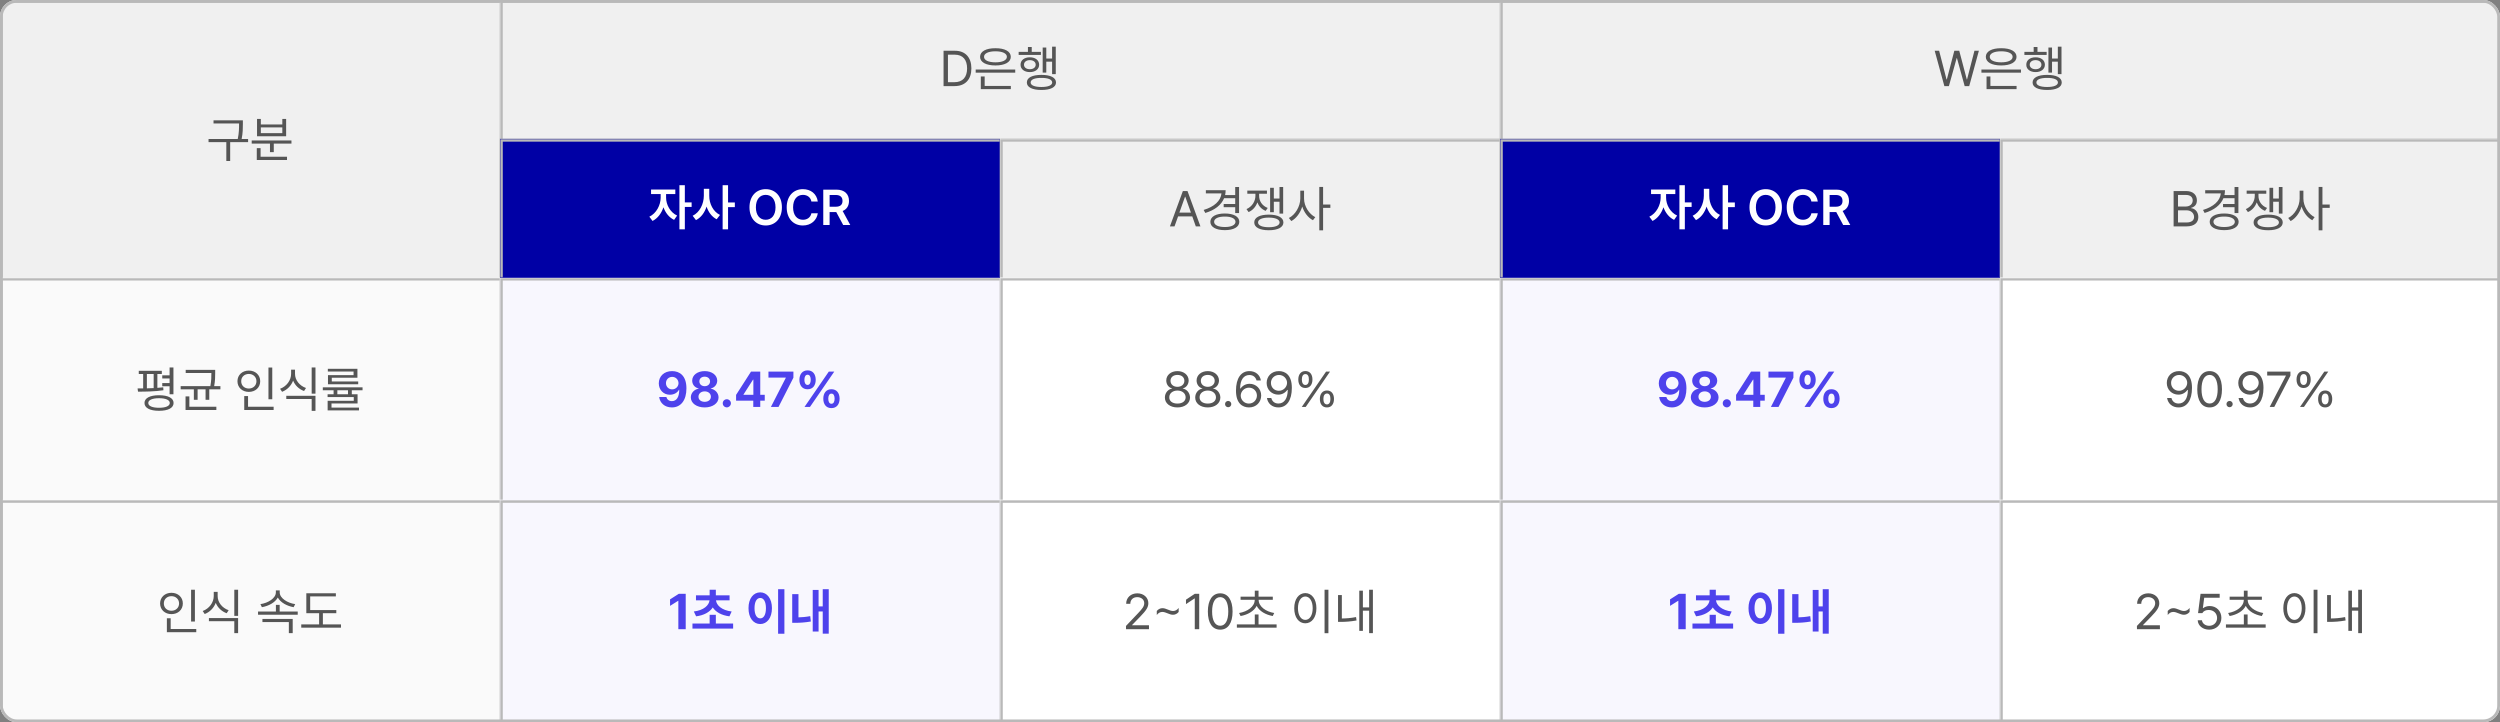 <svg width="900" height="260" viewBox="0 0 900 260" fill="none" xmlns="http://www.w3.org/2000/svg">
<rect x="0" y="0" width="900" height="260" fill="#808080" stroke="none"/>
<g clip-path="url(#clip0_4505_778)">
<rect width="900" height="260" rx="6" fill="white"/>
<g clip-path="url(#clip1_4505_778)">
<rect width="900" height="100" fill="white" fill-opacity="0.01"/>
<mask id="path-3-inside-1_4505_778" fill="white">
<path d="M0 0H180V100H0V0Z"/>
</mask>
<path d="M0 0H180V100H0V0Z" fill="black" fill-opacity="0.06"/>
<path d="M0 0V-1H-1V0H0ZM0 0V1H180V0V-1H0V0ZM0 100H1V0H0H-1V100H0Z" fill="#B9B9B9" mask="url(#path-3-inside-1_4505_778)"/>
<path d="M87.434 43.316V44.688C87.434 46.173 87.434 47.781 86.994 50.031H89.314V51.174H82.863V57.959H81.475V51.174H75.076V50.031H85.588C86.062 47.781 86.062 46.138 86.062 44.688V44.459H76.869V43.316H87.434ZM104.924 50.576V51.701H98.561V54.76H97.189V51.701H90.615V50.576H104.924ZM103.324 56.43V57.59H92.443V53.318H93.814V56.43H103.324ZM93.902 42.807V44.81H101.637V42.807H103.008V49.047H92.531V42.807H93.902ZM93.902 47.922H101.637V45.865H93.902V47.922Z" fill="#555555"/>
<mask id="path-6-inside-2_4505_778" fill="white">
<path d="M180 0H540V100H180V0Z"/>
</mask>
<path d="M180 0H540V100H180V0Z" fill="black" fill-opacity="0.06"/>
<path d="M180 0V-1H179V0H180ZM180 0V1H540V0V-1H180V0ZM180 100H181V0H180H179V100H180Z" fill="#B9B9B9" mask="url(#path-6-inside-2_4505_778)"/>
<path d="M343.635 31H339.68V18.273H343.793C347.502 18.273 349.699 20.664 349.699 24.619C349.699 28.592 347.502 31 343.635 31ZM341.262 29.594H343.529C346.658 29.594 348.152 27.713 348.152 24.619C348.152 21.543 346.658 19.68 343.688 19.68H341.262V29.594ZM365.484 25.041V26.166H351.246V25.041H365.484ZM363.902 30.93V32.09H353.092V27.537H354.48V30.93H363.902ZM358.365 17.359C361.723 17.342 363.885 18.502 363.885 20.453C363.885 22.404 361.723 23.564 358.365 23.564C354.973 23.564 352.828 22.404 352.828 20.453C352.828 18.502 354.973 17.342 358.365 17.359ZM358.365 18.467C355.852 18.467 354.234 19.223 354.252 20.453C354.234 21.684 355.852 22.439 358.365 22.439C360.861 22.439 362.479 21.684 362.479 20.453C362.479 19.223 360.861 18.467 358.365 18.467ZM380.074 16.797V26.693H378.756V22.211H376.664V26.131H375.363V17.113H376.664V21.068H378.756V16.797H380.074ZM374.73 18.678V19.785H366.715V18.678H370.055V16.92H371.426V18.678H374.73ZM370.74 20.629C372.727 20.629 374.08 21.666 374.098 23.301C374.08 24.9 372.727 25.955 370.74 25.955C368.771 25.955 367.383 24.9 367.4 23.301C367.383 21.666 368.771 20.629 370.74 20.629ZM370.74 21.648C369.492 21.648 368.631 22.316 368.631 23.301C368.631 24.268 369.492 24.918 370.74 24.918C371.988 24.918 372.85 24.268 372.85 23.301C372.85 22.316 371.988 21.648 370.74 21.648ZM374.906 26.957C378.193 26.957 380.162 27.941 380.162 29.699C380.162 31.404 378.193 32.389 374.906 32.389C371.619 32.389 369.65 31.404 369.668 29.699C369.65 27.941 371.619 26.957 374.906 26.957ZM374.906 28.047C372.48 28.029 371.021 28.627 371.039 29.699C371.021 30.719 372.48 31.316 374.906 31.316C377.332 31.316 378.773 30.719 378.791 29.699C378.773 28.627 377.332 28.029 374.906 28.047Z" fill="#555555"/>
<mask id="path-9-inside-3_4505_778" fill="white">
<path d="M180 50H360V100H180V50Z"/>
</mask>
<path d="M180 50H360V100H180V50Z" fill="#0000A5"/>
<path d="M180 50V49H179V50H180ZM180 50V51H360V50V49H180V50ZM180 100H181V50H180H179V100H180Z" fill="#B9B9B9" mask="url(#path-9-inside-3_4505_778)"/>
<path d="M239.792 71.191C239.792 73.652 241.251 76.447 243.765 77.607L242.675 79.154C240.882 78.311 239.555 76.606 238.843 74.619C238.122 76.799 236.733 78.662 234.905 79.541L233.763 78.012C236.294 76.816 237.823 73.828 237.841 71.191V69.856H234.378V68.238H243.114V69.856H239.792V71.191ZM246.542 66.674V72.861H248.985V74.496H246.542V82.564H244.591V66.674H246.542ZM255.331 70.488C255.313 73.318 256.737 76.201 259.198 77.379L258.003 78.943C256.28 78.073 255.041 76.394 254.364 74.373C253.67 76.535 252.369 78.328 250.55 79.242L249.354 77.678C251.903 76.465 253.362 73.424 253.38 70.488V67.957H255.331V70.488ZM262.099 66.674V72.897H264.542V74.566H262.099V82.564H260.147V66.674H262.099ZM281.487 74.637C281.487 78.75 278.991 81.176 275.651 81.176C272.312 81.176 269.815 78.732 269.815 74.637C269.815 70.523 272.312 68.098 275.651 68.098C278.991 68.098 281.487 70.523 281.487 74.637ZM279.185 74.637C279.185 71.736 277.726 70.154 275.651 70.154C273.577 70.154 272.118 71.736 272.118 74.637C272.118 77.537 273.577 79.119 275.651 79.119C277.726 79.119 279.185 77.537 279.185 74.637ZM292.104 72.562C291.841 71.033 290.61 70.154 289.063 70.154C286.972 70.154 285.513 71.754 285.513 74.637C285.513 77.555 286.989 79.119 289.063 79.119C290.575 79.119 291.806 78.275 292.104 76.781H294.407C294.056 79.225 292.052 81.176 289.028 81.176C285.671 81.176 283.21 78.732 283.21 74.637C283.21 70.523 285.706 68.098 289.028 68.098C291.841 68.098 294.021 69.732 294.407 72.562H292.104ZM296.376 81V68.273H301.157C304.075 68.273 305.64 69.908 305.64 72.334C305.64 74.065 304.849 75.349 303.354 75.955L306.097 81H303.548L301.052 76.342H298.661V81H296.376ZM298.661 74.426H300.806C302.528 74.426 303.302 73.688 303.302 72.334C303.302 70.981 302.528 70.189 300.806 70.189H298.661V74.426Z" fill="white"/>
<mask id="path-12-inside-4_4505_778" fill="white">
<path d="M360 50H540V100H360V50Z"/>
</mask>
<path d="M360 50H540V100H360V50Z" fill="white" fill-opacity="0.01"/>
<path d="M360 50V49H359V50H360ZM360 50V51H540V50V49H360V50ZM360 100H361V50H360H359V100H360Z" fill="#B9B9B9" mask="url(#path-12-inside-4_4505_778)"/>
<path d="M422.824 81.5H421.172L425.83 68.773H427.5L432.158 81.5H430.488L429.223 77.914H424.107L422.824 81.5ZM424.582 76.525H428.73L426.709 70.83H426.604L424.582 76.525ZM446.062 67.314V76.701H444.674V74.592H440.525V73.449H444.674V71.34H440.684C439.655 73.853 437.238 75.673 433.898 76.666L433.318 75.576C437.098 74.451 439.444 72.342 439.734 69.635H434.109V68.475H441.229C441.229 69.09 441.158 69.679 441.035 70.232H444.674V67.314H446.062ZM440.947 76.859C444.111 76.859 446.15 77.984 446.15 79.848C446.15 81.728 444.111 82.853 440.947 82.853C437.748 82.853 435.727 81.728 435.727 79.848C435.727 77.984 437.748 76.859 440.947 76.859ZM440.947 77.967C438.592 77.949 437.08 78.67 437.08 79.848C437.08 81.025 438.592 81.728 440.947 81.728C443.268 81.728 444.762 81.025 444.779 79.848C444.762 78.67 443.268 77.949 440.947 77.967ZM453.287 70.478C453.27 72.394 454.377 74.1 456.381 74.856L455.643 75.91C454.184 75.339 453.173 74.24 452.654 72.869C452.101 74.398 451.028 75.682 449.49 76.35L448.734 75.277C450.791 74.381 451.951 72.43 451.951 70.478V69.74H449.033V68.615H456.1V69.74H453.287V70.478ZM461.936 67.314V76.894H460.617V72.623H458.578V76.385H457.242V67.613H458.578V71.481H460.617V67.314H461.936ZM456.768 77.264C460.002 77.264 462.023 78.301 462.023 80.076C462.023 81.852 460.002 82.889 456.768 82.889C453.516 82.889 451.512 81.852 451.529 80.076C451.512 78.301 453.516 77.264 456.768 77.264ZM456.768 78.336C454.377 78.336 452.883 78.986 452.9 80.076C452.883 81.166 454.377 81.799 456.768 81.799C459.141 81.799 460.635 81.166 460.652 80.076C460.635 78.986 459.141 78.336 456.768 78.336ZM469.459 71.498C469.459 74.258 471.287 77.088 473.502 78.178L472.658 79.285C470.936 78.38 469.494 76.534 468.809 74.363C468.105 76.675 466.629 78.644 464.871 79.584L463.992 78.477C466.277 77.352 468.088 74.346 468.105 71.498V68.65H469.459V71.498ZM476.314 67.297V73.643H478.934V74.838H476.314V82.924H474.943V67.297H476.314Z" fill="#555555"/>
<mask id="path-15-inside-5_4505_778" fill="white">
<path d="M540 0H900V100H540V0Z"/>
</mask>
<path d="M540 0H900V100H540V0Z" fill="black" fill-opacity="0.06"/>
<path d="M540 0V-1H539V0H540ZM540 0V1H900V0V-1H540V0ZM540 100H541V0H540H539V100H540Z" fill="#B9B9B9" mask="url(#path-15-inside-5_4505_778)"/>
<path d="M699.97 31L696.489 18.273H698.089L700.743 28.574H700.866L703.556 18.273H705.331L708.038 28.574H708.144L710.798 18.273H712.397L708.917 31H707.282L704.505 20.928H704.399L701.604 31H699.97ZM727.55 25.041V26.166H713.312V25.041H727.55ZM725.968 30.93V32.09H715.157V27.537H716.546V30.93H725.968ZM720.431 17.359C723.788 17.342 725.95 18.502 725.95 20.453C725.95 22.404 723.788 23.564 720.431 23.564C717.038 23.564 714.894 22.404 714.894 20.453C714.894 18.502 717.038 17.342 720.431 17.359ZM720.431 18.467C717.917 18.467 716.3 19.223 716.317 20.453C716.3 21.684 717.917 22.439 720.431 22.439C722.927 22.439 724.544 21.684 724.544 20.453C724.544 19.223 722.927 18.467 720.431 18.467ZM742.14 16.797V26.693H740.821V22.211H738.729V26.131H737.429V17.113H738.729V21.068H740.821V16.797H742.14ZM736.796 18.678V19.785H728.78V18.678H732.12V16.92H733.491V18.678H736.796ZM732.806 20.629C734.792 20.629 736.146 21.666 736.163 23.301C736.146 24.9 734.792 25.955 732.806 25.955C730.837 25.955 729.448 24.9 729.466 23.301C729.448 21.666 730.837 20.629 732.806 20.629ZM732.806 21.648C731.558 21.648 730.696 22.316 730.696 23.301C730.696 24.268 731.558 24.918 732.806 24.918C734.054 24.918 734.915 24.268 734.915 23.301C734.915 22.316 734.054 21.648 732.806 21.648ZM736.972 26.957C740.259 26.957 742.228 27.941 742.228 29.699C742.228 31.404 740.259 32.389 736.972 32.389C733.685 32.389 731.716 31.404 731.733 29.699C731.716 27.941 733.685 26.957 736.972 26.957ZM736.972 28.047C734.546 28.029 733.087 28.627 733.104 29.699C733.087 30.719 734.546 31.316 736.972 31.316C739.397 31.316 740.839 30.719 740.856 29.699C740.839 28.627 739.397 28.029 736.972 28.047Z" fill="#555555"/>
<mask id="path-18-inside-6_4505_778" fill="white">
<path d="M540 50H720V100H540V50Z"/>
</mask>
<path d="M540 50H720V100H540V50Z" fill="#0000A5"/>
<path d="M540 50V49H539V50H540ZM540 50V51H720V50V49H540V50ZM540 100H541V50H540H539V100H540Z" fill="#B9B9B9" mask="url(#path-18-inside-6_4505_778)"/>
<path d="M599.792 71.191C599.792 73.652 601.251 76.447 603.765 77.607L602.675 79.154C600.882 78.311 599.555 76.606 598.843 74.619C598.122 76.799 596.733 78.662 594.905 79.541L593.763 78.012C596.294 76.816 597.823 73.828 597.841 71.191V69.856H594.378V68.238H603.114V69.856H599.792V71.191ZM606.542 66.674V72.861H608.985V74.496H606.542V82.564H604.591V66.674H606.542ZM615.331 70.488C615.313 73.318 616.737 76.201 619.198 77.379L618.003 78.943C616.28 78.073 615.041 76.394 614.364 74.373C613.67 76.535 612.369 78.328 610.55 79.242L609.354 77.678C611.903 76.465 613.362 73.424 613.38 70.488V67.957H615.331V70.488ZM622.099 66.674V72.897H624.542V74.566H622.099V82.564H620.147V66.674H622.099ZM641.487 74.637C641.487 78.75 638.991 81.176 635.651 81.176C632.312 81.176 629.815 78.732 629.815 74.637C629.815 70.523 632.312 68.098 635.651 68.098C638.991 68.098 641.487 70.523 641.487 74.637ZM639.185 74.637C639.185 71.736 637.726 70.154 635.651 70.154C633.577 70.154 632.118 71.736 632.118 74.637C632.118 77.537 633.577 79.119 635.651 79.119C637.726 79.119 639.185 77.537 639.185 74.637ZM652.104 72.562C651.841 71.033 650.61 70.154 649.063 70.154C646.972 70.154 645.513 71.754 645.513 74.637C645.513 77.555 646.989 79.119 649.063 79.119C650.575 79.119 651.806 78.275 652.104 76.781H654.407C654.056 79.225 652.052 81.176 649.028 81.176C645.671 81.176 643.21 78.732 643.21 74.637C643.21 70.523 645.706 68.098 649.028 68.098C651.841 68.098 654.021 69.732 654.407 72.562H652.104ZM656.376 81V68.273H661.157C664.075 68.273 665.64 69.908 665.64 72.334C665.64 74.065 664.849 75.349 663.354 75.955L666.097 81H663.548L661.052 76.342H658.661V81H656.376ZM658.661 74.426H660.806C662.528 74.426 663.302 73.688 663.302 72.334C663.302 70.981 662.528 70.189 660.806 70.189H658.661V74.426Z" fill="white"/>
<mask id="path-21-inside-7_4505_778" fill="white">
<path d="M720 50H900V100H720V50Z"/>
</mask>
<path d="M720 50H900V100H720V50Z" fill="white" fill-opacity="0.01"/>
<path d="M720 50V49H719V50H720ZM720 50V51H900V50V49H720V50ZM720 100H721V50H720H719V100H720Z" fill="#B9B9B9" mask="url(#path-21-inside-7_4505_778)"/>
<path d="M782.499 81.5V68.773H786.964C789.636 68.773 790.884 70.268 790.884 72.148C790.884 73.783 789.917 74.522 788.81 74.82V74.943C789.987 75.014 791.394 76.103 791.394 78.125C791.394 80.041 790.128 81.5 787.122 81.5H782.499ZM787.104 80.094C789.091 80.094 789.864 79.215 789.864 78.107C789.864 76.807 788.827 75.717 787.192 75.717H784.081V80.094H787.104ZM786.911 74.346C788.282 74.346 789.372 73.502 789.372 72.166C789.372 71.059 788.634 70.18 786.964 70.18H784.081V74.346H786.911ZM805.825 67.314V76.701H804.437V74.592H800.288V73.449H804.437V71.34H800.446C799.418 73.853 797.001 75.673 793.661 76.666L793.081 75.576C796.86 74.451 799.207 72.342 799.497 69.635H793.872V68.475H800.991C800.991 69.09 800.921 69.679 800.798 70.232H804.437V67.314H805.825ZM800.71 76.859C803.874 76.859 805.913 77.984 805.913 79.848C805.913 81.728 803.874 82.853 800.71 82.853C797.511 82.853 795.489 81.728 795.489 79.848C795.489 77.984 797.511 76.859 800.71 76.859ZM800.71 77.967C798.354 77.949 796.843 78.67 796.843 79.848C796.843 81.025 798.354 81.728 800.71 81.728C803.03 81.728 804.524 81.025 804.542 79.848C804.524 78.67 803.03 77.949 800.71 77.967ZM813.05 70.478C813.032 72.394 814.14 74.1 816.144 74.856L815.405 75.91C813.946 75.339 812.936 74.24 812.417 72.869C811.863 74.398 810.791 75.682 809.253 76.35L808.497 75.277C810.554 74.381 811.714 72.43 811.714 70.478V69.74H808.796V68.615H815.862V69.74H813.05V70.478ZM821.698 67.314V76.894H820.38V72.623H818.341V76.385H817.005V67.613H818.341V71.481H820.38V67.314H821.698ZM816.53 77.264C819.765 77.264 821.786 78.301 821.786 80.076C821.786 81.852 819.765 82.889 816.53 82.889C813.278 82.889 811.274 81.852 811.292 80.076C811.274 78.301 813.278 77.264 816.53 77.264ZM816.53 78.336C814.14 78.336 812.646 78.986 812.663 80.076C812.646 81.166 814.14 81.799 816.53 81.799C818.903 81.799 820.397 81.166 820.415 80.076C820.397 78.986 818.903 78.336 816.53 78.336ZM829.222 71.498C829.222 74.258 831.05 77.088 833.265 78.178L832.421 79.285C830.698 78.38 829.257 76.534 828.571 74.363C827.868 76.675 826.392 78.644 824.634 79.584L823.755 78.477C826.04 77.352 827.851 74.346 827.868 71.498V68.65H829.222V71.498ZM836.077 67.297V73.643H838.696V74.838H836.077V82.924H834.706V67.297H836.077Z" fill="#555555"/>
</g>
<g clip-path="url(#clip2_4505_778)">
<rect width="900" height="80" transform="translate(0 100)" fill="white" fill-opacity="0.01"/>
<mask id="path-24-inside-8_4505_778" fill="white">
<path d="M0 100H180V180H0V100Z"/>
</mask>
<path d="M0 100H180V180H0V100Z" fill="black" fill-opacity="0.02"/>
<path d="M0 100V99H-1V100H0ZM0 100V101H180V100V99H0V100ZM0 180H1V100H0H-1V180H0Z" fill="#B9B9B9" mask="url(#path-24-inside-8_4505_778)"/>
<path d="M58.254 133.492V134.635H56.654V139.627C57.384 139.583 58.087 139.521 58.764 139.434L58.834 140.488C55.793 140.963 52.225 140.998 49.693 140.998L49.518 139.838L51.539 139.82V134.635H49.957V133.492H58.254ZM62.438 132.297V141.947H61.049V139.047H58.412V137.904H61.049V136.252H58.412V135.109H61.049V132.297H62.438ZM57.252 142.281C60.522 142.281 62.49 143.301 62.49 145.076C62.49 146.869 60.522 147.889 57.252 147.889C53.982 147.889 52.014 146.869 52.014 145.076C52.014 143.301 53.982 142.281 57.252 142.281ZM57.252 143.354C54.844 143.354 53.367 144.004 53.385 145.076C53.367 146.166 54.844 146.799 57.252 146.799C59.66 146.799 61.119 146.166 61.119 145.076C61.119 144.004 59.66 143.354 57.252 143.354ZM52.875 139.803C53.675 139.785 54.501 139.759 55.318 139.715V134.635H52.875V139.803ZM77.467 133.158V134.336C77.467 135.584 77.467 137.052 77.098 139.012H79.348V140.154H75.34V143.934H74.004V140.154H71.139V143.934H69.785V140.154H65.039V139.012H75.727C76.096 137.034 76.096 135.584 76.096 134.336V134.283H66.85V133.158H77.467ZM77.889 146.43V147.59H66.797V142.703H68.168V146.43H77.889ZM98.016 132.314V143.74H96.644V132.314H98.016ZM98.508 146.43V147.59H87.926V142.58H89.297V146.43H98.508ZM89.578 133.404C91.916 133.404 93.674 134.986 93.674 137.236C93.674 139.521 91.916 141.086 89.578 141.086C87.24 141.086 85.482 139.521 85.482 137.236C85.482 134.986 87.24 133.404 89.578 133.404ZM89.578 134.617C87.996 134.617 86.818 135.707 86.836 137.236C86.818 138.801 87.996 139.873 89.578 139.873C91.125 139.873 92.32 138.801 92.32 137.236C92.32 135.707 91.125 134.617 89.578 134.617ZM106.207 134.564C106.189 136.85 107.842 138.871 110.162 139.68L109.459 140.77C107.648 140.11 106.216 138.757 105.521 137.025C104.827 138.88 103.377 140.339 101.549 141.051L100.828 139.961C103.166 139.1 104.801 136.92 104.801 134.564V133.07H106.207V134.564ZM113.572 142.492V147.924H112.201V143.635H103.061V142.492H113.572ZM113.572 132.297V141.719H112.201V132.297H113.572ZM130.518 139.434V140.506H126.65V141.93H128.725V145.252H119.338V146.746H129.234V147.748H117.949V144.285H127.354V142.949H117.932V141.93H120.094V140.506H116.209V139.434H130.518ZM128.672 132.771V135.988H119.443V137.324H128.953V138.326H118.072V135.057H127.283V133.756H118.02V132.771H128.672ZM121.447 141.93H125.279V140.506H121.447V141.93Z" fill="#555555"/>
<mask id="path-27-inside-9_4505_778" fill="white">
<path d="M180 100H360V180H180V100Z"/>
</mask>
<path d="M180 100H360V180H180V100Z" fill="#4E42EC" fill-opacity="0.04"/>
<path d="M180 100V99H179V100H180ZM180 100V101H360V100V99H180V100ZM180 180H181V100H180H179V180H180Z" fill="#B9B9B9" mask="url(#path-27-inside-9_4505_778)"/>
<path d="M241.98 133.598C244.617 133.615 247.113 135.18 247.113 139.803C247.131 144.127 245.074 146.676 241.875 146.676C239.309 146.676 237.568 145.076 237.305 142.914H239.906C240.117 143.846 240.855 144.408 241.875 144.408C243.615 144.408 244.529 142.861 244.529 140.312H244.424C243.826 141.438 242.578 142.105 241.154 142.105C238.869 142.105 237.182 140.383 237.164 138.01C237.164 135.443 239.098 133.58 241.98 133.598ZM241.998 135.672C240.697 135.672 239.73 136.674 239.748 137.939C239.748 139.188 240.68 140.172 241.98 140.172C243.264 140.172 244.266 139.152 244.266 137.922C244.248 136.709 243.299 135.672 241.998 135.672ZM253.688 146.676C250.787 146.676 248.695 145.146 248.695 143.072C248.695 141.473 249.926 140.172 251.508 139.926V139.838C250.137 139.574 249.188 138.414 249.188 137.025C249.188 135.039 251.086 133.598 253.688 133.598C256.289 133.598 258.188 135.039 258.205 137.025C258.188 138.432 257.221 139.574 255.885 139.838V139.926C257.432 140.172 258.68 141.473 258.68 143.072C258.68 145.146 256.588 146.676 253.688 146.676ZM253.688 144.654C255.023 144.654 255.92 143.898 255.92 142.809C255.92 141.701 254.988 140.893 253.688 140.893C252.387 140.893 251.438 141.701 251.455 142.809C251.438 143.898 252.334 144.654 253.688 144.654ZM253.688 139.029C254.812 139.029 255.621 138.309 255.621 137.289C255.621 136.305 254.83 135.602 253.688 135.602C252.545 135.602 251.771 136.287 251.771 137.289C251.771 138.309 252.562 139.029 253.688 139.029ZM261.668 146.658C260.842 146.658 260.174 145.99 260.191 145.182C260.174 144.373 260.842 143.723 261.668 143.723C262.441 143.723 263.127 144.373 263.127 145.182C263.127 145.99 262.441 146.658 261.668 146.658ZM264.99 144.25V142.158L270.369 133.773H273.691V142.123H275.309V144.25H273.691V146.5H271.178V144.25H264.99ZM267.662 142.123H271.213V136.674H271.09L267.662 142.018V142.123ZM277.523 146.5L282.885 136.023V135.936H276.645V133.773H285.627V135.971L280.266 146.5H277.523ZM290.725 140.137C288.826 140.137 287.789 138.748 287.789 136.744C287.789 134.723 288.861 133.334 290.725 133.334C292.641 133.334 293.643 134.723 293.66 136.744C293.643 138.766 292.605 140.137 290.725 140.137ZM290.725 138.572C291.48 138.572 291.85 137.834 291.867 136.744C291.85 135.654 291.516 134.898 290.725 134.898C289.969 134.898 289.582 135.672 289.582 136.744C289.582 137.834 289.986 138.572 290.725 138.572ZM299.303 146.922C297.422 146.922 296.385 145.533 296.385 143.529C296.385 141.508 297.457 140.119 299.303 140.119C301.219 140.119 302.238 141.508 302.256 143.529C302.238 145.551 301.201 146.922 299.303 146.922ZM299.303 145.357C300.076 145.357 300.445 144.637 300.463 143.529C300.445 142.439 300.111 141.684 299.303 141.701C298.564 141.701 298.178 142.457 298.178 143.529C298.178 144.637 298.582 145.357 299.303 145.357ZM289.617 146.5L298.371 133.773H300.34L291.586 146.5H289.617Z" fill="#4E42EC"/>
<mask id="path-30-inside-10_4505_778" fill="white">
<path d="M360 100H540V180H360V100Z"/>
</mask>
<path d="M360 100H540V180H360V100Z" fill="white" fill-opacity="0.01"/>
<path d="M360 100V99H359V100H360ZM360 100V101H540V100V99H360V100ZM360 180H361V100H360H359V180H360Z" fill="#B9B9B9" mask="url(#path-30-inside-10_4505_778)"/>
<path d="M423.879 146.676C421.207 146.676 419.344 145.199 419.361 143.125C419.344 141.473 420.486 140.119 421.945 139.891V139.82C420.68 139.521 419.854 138.361 419.854 136.973C419.854 135.021 421.559 133.598 423.879 133.598C426.199 133.598 427.904 135.021 427.922 136.973C427.904 138.361 427.061 139.521 425.812 139.82V139.891C427.254 140.119 428.396 141.473 428.414 143.125C428.396 145.199 426.533 146.676 423.879 146.676ZM423.879 145.287C425.707 145.287 426.832 144.373 426.832 143.037C426.832 141.631 425.584 140.594 423.879 140.594C422.174 140.594 420.908 141.631 420.943 143.037C420.908 144.373 422.051 145.287 423.879 145.287ZM423.879 139.258C425.32 139.258 426.375 138.379 426.375 137.096C426.375 135.83 425.373 134.969 423.879 134.969C422.367 134.969 421.383 135.83 421.383 137.096C421.383 138.379 422.42 139.258 423.879 139.258ZM434.795 146.676C432.123 146.676 430.26 145.199 430.277 143.125C430.26 141.473 431.402 140.119 432.861 139.891V139.82C431.596 139.521 430.77 138.361 430.77 136.973C430.77 135.021 432.475 133.598 434.795 133.598C437.115 133.598 438.82 135.021 438.838 136.973C438.82 138.361 437.977 139.521 436.729 139.82V139.891C438.17 140.119 439.312 141.473 439.33 143.125C439.312 145.199 437.449 146.676 434.795 146.676ZM434.795 145.287C436.623 145.287 437.748 144.373 437.748 143.037C437.748 141.631 436.5 140.594 434.795 140.594C433.09 140.594 431.824 141.631 431.859 143.037C431.824 144.373 432.967 145.287 434.795 145.287ZM434.795 139.258C436.236 139.258 437.291 138.379 437.291 137.096C437.291 135.83 436.289 134.969 434.795 134.969C433.283 134.969 432.299 135.83 432.299 137.096C432.299 138.379 433.336 139.258 434.795 139.258ZM442.143 146.605C441.527 146.605 441 146.096 441.018 145.463C441 144.848 441.527 144.338 442.143 144.338C442.758 144.338 443.268 144.848 443.268 145.463C443.268 146.096 442.758 146.605 442.143 146.605ZM449.596 146.676C447.381 146.641 444.955 145.34 444.955 140.629C444.955 136.129 446.801 133.598 449.789 133.598C452.021 133.598 453.586 134.969 453.92 136.973H452.355C452.057 135.848 451.213 135.004 449.789 135.004C447.697 135.004 446.449 136.797 446.449 139.855H446.607C447.346 138.801 448.506 138.168 449.877 138.168C452.145 138.168 454.025 139.926 454.025 142.387C454.025 144.777 452.268 146.693 449.596 146.676ZM449.596 145.287C451.248 145.287 452.479 143.986 452.496 142.404C452.479 140.84 451.301 139.557 449.631 139.557C447.961 139.557 446.678 140.91 446.66 142.422C446.66 143.916 447.891 145.287 449.596 145.287ZM460.441 133.598C462.639 133.615 465.064 134.934 465.064 139.627C465.064 144.145 463.219 146.676 460.23 146.676C457.998 146.676 456.416 145.305 456.1 143.283H457.664C457.945 144.426 458.807 145.27 460.23 145.27C462.305 145.27 463.57 143.477 463.588 140.383H463.412C462.674 141.438 461.514 142.07 460.16 142.07C457.875 142.07 455.994 140.33 455.994 137.869C455.994 135.496 457.734 133.58 460.441 133.598ZM460.441 134.986C458.771 134.986 457.523 136.287 457.541 137.852C457.541 139.434 458.719 140.682 460.389 140.682C462.041 140.682 463.342 139.311 463.342 137.816C463.342 136.357 462.129 134.986 460.441 134.986ZM469.934 139.68C468.281 139.68 467.385 138.449 467.385 136.621C467.385 134.828 468.316 133.58 469.934 133.58C471.604 133.58 472.482 134.828 472.482 136.621C472.482 138.449 471.568 139.68 469.934 139.68ZM469.934 138.59C470.795 138.59 471.199 137.816 471.199 136.621C471.199 135.443 470.83 134.652 469.934 134.67C469.09 134.67 468.668 135.443 468.668 136.621C468.668 137.816 469.09 138.59 469.934 138.59ZM477.703 146.676C476.051 146.693 475.137 145.445 475.154 143.635C475.137 141.824 476.086 140.576 477.703 140.576C479.355 140.576 480.234 141.824 480.234 143.635C480.234 145.445 479.32 146.693 477.703 146.676ZM477.703 145.586C478.547 145.586 478.951 144.812 478.951 143.635C478.951 142.439 478.582 141.648 477.703 141.666C476.859 141.684 476.42 142.439 476.42 143.635C476.42 144.812 476.842 145.586 477.703 145.586ZM468.633 146.5L477.387 133.773H478.811L470.057 146.5H468.633Z" fill="#555555"/>
<mask id="path-33-inside-11_4505_778" fill="white">
<path d="M540 100H720V180H540V100Z"/>
</mask>
<path d="M540 100H720V180H540V100Z" fill="#4E42EC" fill-opacity="0.04"/>
<path d="M540 100V99H539V100H540ZM540 100V101H720V100V99H540V100ZM540 180H541V100H540H539V180H540Z" fill="#B9B9B9" mask="url(#path-33-inside-11_4505_778)"/>
<path d="M601.98 133.598C604.617 133.615 607.113 135.18 607.113 139.803C607.131 144.127 605.074 146.676 601.875 146.676C599.309 146.676 597.568 145.076 597.305 142.914H599.906C600.117 143.846 600.855 144.408 601.875 144.408C603.615 144.408 604.529 142.861 604.529 140.312H604.424C603.826 141.438 602.578 142.105 601.154 142.105C598.869 142.105 597.182 140.383 597.164 138.01C597.164 135.443 599.098 133.58 601.98 133.598ZM601.998 135.672C600.697 135.672 599.73 136.674 599.748 137.939C599.748 139.188 600.68 140.172 601.98 140.172C603.264 140.172 604.266 139.152 604.266 137.922C604.248 136.709 603.299 135.672 601.998 135.672ZM613.688 146.676C610.787 146.676 608.695 145.146 608.695 143.072C608.695 141.473 609.926 140.172 611.508 139.926V139.838C610.137 139.574 609.188 138.414 609.188 137.025C609.188 135.039 611.086 133.598 613.688 133.598C616.289 133.598 618.188 135.039 618.205 137.025C618.188 138.432 617.221 139.574 615.885 139.838V139.926C617.432 140.172 618.68 141.473 618.68 143.072C618.68 145.146 616.588 146.676 613.688 146.676ZM613.688 144.654C615.023 144.654 615.92 143.898 615.92 142.809C615.92 141.701 614.988 140.893 613.688 140.893C612.387 140.893 611.438 141.701 611.455 142.809C611.438 143.898 612.334 144.654 613.688 144.654ZM613.688 139.029C614.812 139.029 615.621 138.309 615.621 137.289C615.621 136.305 614.83 135.602 613.688 135.602C612.545 135.602 611.771 136.287 611.771 137.289C611.771 138.309 612.562 139.029 613.688 139.029ZM621.668 146.658C620.842 146.658 620.174 145.99 620.191 145.182C620.174 144.373 620.842 143.723 621.668 143.723C622.441 143.723 623.127 144.373 623.127 145.182C623.127 145.99 622.441 146.658 621.668 146.658ZM624.99 144.25V142.158L630.369 133.773H633.691V142.123H635.309V144.25H633.691V146.5H631.178V144.25H624.99ZM627.662 142.123H631.213V136.674H631.09L627.662 142.018V142.123ZM637.523 146.5L642.885 136.023V135.936H636.645V133.773H645.627V135.971L640.266 146.5H637.523ZM650.725 140.137C648.826 140.137 647.789 138.748 647.789 136.744C647.789 134.723 648.861 133.334 650.725 133.334C652.641 133.334 653.643 134.723 653.66 136.744C653.643 138.766 652.605 140.137 650.725 140.137ZM650.725 138.572C651.48 138.572 651.85 137.834 651.867 136.744C651.85 135.654 651.516 134.898 650.725 134.898C649.969 134.898 649.582 135.672 649.582 136.744C649.582 137.834 649.986 138.572 650.725 138.572ZM659.303 146.922C657.422 146.922 656.385 145.533 656.385 143.529C656.385 141.508 657.457 140.119 659.303 140.119C661.219 140.119 662.238 141.508 662.256 143.529C662.238 145.551 661.201 146.922 659.303 146.922ZM659.303 145.357C660.076 145.357 660.445 144.637 660.463 143.529C660.445 142.439 660.111 141.684 659.303 141.701C658.564 141.701 658.178 142.457 658.178 143.529C658.178 144.637 658.582 145.357 659.303 145.357ZM649.617 146.5L658.371 133.773H660.34L651.586 146.5H649.617Z" fill="#4E42EC"/>
<mask id="path-36-inside-12_4505_778" fill="white">
<path d="M720 100H900V180H720V100Z"/>
</mask>
<path d="M720 100H900V180H720V100Z" fill="white" fill-opacity="0.01"/>
<path d="M720 100V99H719V100H720ZM720 100V101H900V100V99H720V100ZM720 180H721V100H720H719V180H720Z" fill="#B9B9B9" mask="url(#path-36-inside-12_4505_778)"/>
<path d="M784.494 133.598C786.691 133.615 789.117 134.934 789.117 139.627C789.117 144.145 787.271 146.676 784.283 146.676C782.051 146.676 780.469 145.305 780.152 143.283H781.717C781.998 144.426 782.859 145.27 784.283 145.27C786.357 145.27 787.623 143.477 787.641 140.383H787.465C786.727 141.438 785.566 142.07 784.213 142.07C781.928 142.07 780.047 140.33 780.047 137.869C780.047 135.496 781.787 133.58 784.494 133.598ZM784.494 134.986C782.824 134.986 781.576 136.287 781.594 137.852C781.594 139.434 782.771 140.682 784.441 140.682C786.094 140.682 787.395 139.311 787.395 137.816C787.395 136.357 786.182 134.986 784.494 134.986ZM795.463 146.676C792.633 146.676 791.016 144.303 791.016 140.137C791.016 136.006 792.668 133.598 795.463 133.598C798.258 133.598 799.91 136.006 799.91 140.137C799.91 144.303 798.275 146.676 795.463 146.676ZM795.463 145.27C797.291 145.27 798.363 143.424 798.363 140.137C798.363 136.85 797.291 134.969 795.463 134.969C793.635 134.969 792.545 136.85 792.545 140.137C792.545 143.424 793.617 145.27 795.463 145.27ZM802.652 146.605C802.037 146.605 801.51 146.096 801.527 145.463C801.51 144.848 802.037 144.338 802.652 144.338C803.268 144.338 803.777 144.848 803.777 145.463C803.777 146.096 803.268 146.605 802.652 146.605ZM810.229 133.598C812.426 133.615 814.852 134.934 814.852 139.627C814.852 144.145 813.006 146.676 810.018 146.676C807.785 146.676 806.203 145.305 805.887 143.283H807.451C807.732 144.426 808.594 145.27 810.018 145.27C812.092 145.27 813.357 143.477 813.375 140.383H813.199C812.461 141.438 811.301 142.07 809.947 142.07C807.662 142.07 805.781 140.33 805.781 137.869C805.781 135.496 807.521 133.58 810.229 133.598ZM810.229 134.986C808.559 134.986 807.311 136.287 807.328 137.852C807.328 139.434 808.506 140.682 810.176 140.682C811.828 140.682 813.129 139.311 813.129 137.816C813.129 136.357 811.916 134.986 810.229 134.986ZM817.084 146.5L822.92 135.268V135.18H816.188V133.773H824.555V135.25L818.736 146.5H817.084ZM829.301 139.68C827.648 139.68 826.752 138.449 826.752 136.621C826.752 134.828 827.684 133.58 829.301 133.58C830.971 133.58 831.85 134.828 831.85 136.621C831.85 138.449 830.936 139.68 829.301 139.68ZM829.301 138.59C830.162 138.59 830.566 137.816 830.566 136.621C830.566 135.443 830.197 134.652 829.301 134.67C828.457 134.67 828.035 135.443 828.035 136.621C828.035 137.816 828.457 138.59 829.301 138.59ZM837.07 146.676C835.418 146.693 834.504 145.445 834.521 143.635C834.504 141.824 835.453 140.576 837.07 140.576C838.723 140.576 839.602 141.824 839.602 143.635C839.602 145.445 838.688 146.693 837.07 146.676ZM837.07 145.586C837.914 145.586 838.318 144.812 838.318 143.635C838.318 142.439 837.949 141.648 837.07 141.666C836.227 141.684 835.787 142.439 835.787 143.635C835.787 144.812 836.209 145.586 837.07 145.586ZM828 146.5L836.754 133.773H838.178L829.424 146.5H828Z" fill="#555555"/>
</g>
<g clip-path="url(#clip3_4505_778)">
<rect width="900" height="80" transform="translate(0 180)" fill="white" fill-opacity="0.01"/>
<mask id="path-39-inside-13_4505_778" fill="white">
<path d="M0 180H180V260H0V180Z"/>
</mask>
<path d="M0 180H180V260H0V180Z" fill="black" fill-opacity="0.02"/>
<path d="M0 180V179H-1V180H0ZM0 180V181H180V180V179H0V180ZM0 260H1V180H0H-1V260H0Z" fill="#B9B9B9" mask="url(#path-39-inside-13_4505_778)"/>
<path d="M70.163 212.314V223.74H68.792V212.314H70.163ZM70.655 226.43V227.59H60.073V222.58H61.444V226.43H70.655ZM61.726 213.404C64.064 213.404 65.821 214.986 65.821 217.236C65.821 219.521 64.064 221.086 61.726 221.086C59.388 221.086 57.63 219.521 57.63 217.236C57.63 214.986 59.388 213.404 61.726 213.404ZM61.726 214.617C60.144 214.617 58.966 215.707 58.983 217.236C58.966 218.801 60.144 219.873 61.726 219.873C63.273 219.873 64.468 218.801 64.468 217.236C64.468 215.707 63.273 214.617 61.726 214.617ZM78.355 214.564C78.337 216.85 79.989 218.871 82.31 219.68L81.606 220.77C79.796 220.11 78.363 218.757 77.669 217.025C76.975 218.88 75.524 220.339 73.696 221.051L72.976 219.961C75.314 219.1 76.948 216.92 76.948 214.564V213.07H78.355V214.564ZM85.72 222.492V227.924H84.349V223.635H75.208V222.492H85.72ZM85.72 212.297V221.719H84.349V212.297H85.72ZM107.183 220.154V221.297H92.892V220.154H99.325V217.746H100.679V220.154H107.183ZM100.696 213.281C100.696 215.355 103.509 217.096 106.269 217.482L105.706 218.59C103.333 218.177 100.986 216.92 100.011 215.109C99.026 216.929 96.671 218.177 94.28 218.59L93.753 217.482C96.513 217.096 99.308 215.355 99.308 213.281V212.543H100.696V213.281ZM105.372 222.826V227.924H103.983V223.934H94.474V222.826H105.372ZM121.069 219.627V220.752H116.235V224.795H122.757V225.955H108.448V224.795H114.882V220.752H110.276V213.58H120.911V214.705H111.665V219.627H121.069Z" fill="#555555"/>
<mask id="path-42-inside-14_4505_778" fill="white">
<path d="M180 180H360V260H180V180Z"/>
</mask>
<path d="M180 180H360V260H180V180Z" fill="#4E42EC" fill-opacity="0.04"/>
<path d="M180 180V179H179V180H180ZM180 180V181H360V180V179H180V180ZM180 260H181V180H180H179V260H180Z" fill="#B9B9B9" mask="url(#path-42-inside-14_4505_778)"/>
<path d="M246.858 213.773V226.5H244.204V216.287H244.134L241.216 218.115V215.777L244.362 213.773H246.858ZM263.927 224.461V226.289H249.284V224.461H255.472V221.332H257.704V224.461H263.927ZM262.644 214.318V216.111H257.757C257.941 217.887 259.752 219.688 263.399 220.137L262.591 221.877C259.726 221.517 257.66 220.33 256.597 218.678C255.516 220.33 253.468 221.517 250.603 221.877L249.776 220.137C253.424 219.688 255.234 217.887 255.437 216.111H250.55V214.318H255.472V212.314H257.704V214.318H262.644ZM282.384 212.121V228.152H280.116V212.121H282.384ZM273.7 213.246C276.108 213.246 277.901 215.461 277.901 218.941C277.901 222.457 276.108 224.654 273.7 224.654C271.239 224.654 269.446 222.457 269.464 218.941C269.446 215.461 271.239 213.246 273.7 213.246ZM273.7 215.268C272.452 215.268 271.626 216.568 271.626 218.941C271.626 221.332 272.452 222.615 273.7 222.615C274.913 222.615 275.739 221.332 275.739 218.941C275.739 216.568 274.913 215.268 273.7 215.268ZM298.345 212.121V228.117H296.183V220.119H294.688V227.344H292.579V212.385H294.688V218.309H296.183V212.121H298.345ZM287.446 213.896V222.246C288.729 222.22 290.136 222.105 291.683 221.807L291.911 223.74C289.767 224.109 287.938 224.215 286.286 224.215H285.196V213.896H287.446Z" fill="#4E42EC"/>
<mask id="path-45-inside-15_4505_778" fill="white">
<path d="M360 180H540V260H360V180Z"/>
</mask>
<path d="M360 180H540V260H360V180Z" fill="white" fill-opacity="0.01"/>
<path d="M360 180V179H359V180H360ZM360 180V181H540V180V179H360V180ZM360 260H361V180H360H359V260H360Z" fill="#B9B9B9" mask="url(#path-45-inside-15_4505_778)"/>
<path d="M405.369 226.5L405.352 225.34L409.693 220.77C411.205 219.17 411.926 218.309 411.926 217.131C411.926 215.83 410.818 214.969 409.395 214.969C407.883 214.969 406.916 215.936 406.916 217.359H405.422C405.404 215.109 407.145 213.598 409.447 213.598C411.75 213.598 413.402 215.145 413.402 217.131C413.402 218.555 412.734 219.662 410.484 221.982L407.566 224.988V225.094H413.631V226.5H405.369ZM416.443 219.943C417.006 219.293 417.709 218.941 418.482 218.941C419.818 218.941 421.031 219.961 422.314 219.961C423.105 219.961 423.791 219.574 424.318 218.854V220.312C423.738 220.98 423.053 221.314 422.279 221.314C420.943 221.314 419.73 220.295 418.43 220.295C417.656 220.295 416.971 220.682 416.443 221.402V219.943ZM431.719 213.773V226.5H430.119V215.426H430.049L426.955 217.482V215.883L430.119 213.773H431.719ZM439.277 226.676C436.447 226.676 434.83 224.303 434.83 220.137C434.83 216.006 436.482 213.598 439.277 213.598C442.072 213.598 443.725 216.006 443.725 220.137C443.725 224.303 442.09 226.676 439.277 226.676ZM439.277 225.27C441.105 225.27 442.178 223.424 442.178 220.137C442.178 216.85 441.105 214.969 439.277 214.969C437.449 214.969 436.359 216.85 436.359 220.137C436.359 223.424 437.432 225.27 439.277 225.27ZM459.58 224.795V225.955H445.271V224.795H451.723V221.209H453.076V224.795H459.58ZM458.209 214.793V215.936H453.111C453.12 218.388 455.722 220.189 458.719 220.682L458.191 221.771C455.687 221.323 453.393 220.066 452.408 218.115C451.415 220.066 449.121 221.323 446.607 221.771L446.062 220.682C449.077 220.189 451.696 218.388 451.705 215.936H446.607V214.793H451.723V212.631H453.076V214.793H458.209ZM478.23 212.297V227.959H476.842V212.297H478.23ZM469.916 213.51C472.236 213.527 473.906 215.637 473.906 218.959C473.906 222.281 472.236 224.391 469.916 224.391C467.578 224.391 465.926 222.281 465.926 218.959C465.926 215.637 467.578 213.527 469.916 213.51ZM469.916 214.74C468.352 214.758 467.262 216.41 467.262 218.959C467.262 221.508 468.352 223.16 469.916 223.16C471.48 223.16 472.57 221.508 472.57 218.959C472.57 216.41 471.48 214.758 469.916 214.74ZM494.244 212.297V227.924H492.891V219.838H490.641V227.115H489.34V212.648H490.641V218.66H492.891V212.297H494.244ZM483.064 214.213V222.65C484.62 222.633 486.272 222.527 488.18 222.141L488.355 223.371C486.176 223.758 484.383 223.881 482.66 223.881H481.693V214.213H483.064Z" fill="#555555"/>
<mask id="path-48-inside-16_4505_778" fill="white">
<path d="M540 180H720V260H540V180Z"/>
</mask>
<path d="M540 180H720V260H540V180Z" fill="#4E42EC" fill-opacity="0.04"/>
<path d="M540 180V179H539V180H540ZM540 180V181H720V180V179H540V180ZM540 260H541V180H540H539V260H540Z" fill="#B9B9B9" mask="url(#path-48-inside-16_4505_778)"/>
<path d="M606.858 213.773V226.5H604.204V216.287H604.134L601.216 218.115V215.777L604.362 213.773H606.858ZM623.927 224.461V226.289H609.284V224.461H615.472V221.332H617.704V224.461H623.927ZM622.644 214.318V216.111H617.757C617.941 217.887 619.752 219.688 623.399 220.137L622.591 221.877C619.726 221.517 617.66 220.33 616.597 218.678C615.516 220.33 613.468 221.517 610.603 221.877L609.776 220.137C613.424 219.688 615.234 217.887 615.437 216.111H610.55V214.318H615.472V212.314H617.704V214.318H622.644ZM642.384 212.121V228.152H640.116V212.121H642.384ZM633.7 213.246C636.108 213.246 637.901 215.461 637.901 218.941C637.901 222.457 636.108 224.654 633.7 224.654C631.239 224.654 629.446 222.457 629.464 218.941C629.446 215.461 631.239 213.246 633.7 213.246ZM633.7 215.268C632.452 215.268 631.626 216.568 631.626 218.941C631.626 221.332 632.452 222.615 633.7 222.615C634.913 222.615 635.739 221.332 635.739 218.941C635.739 216.568 634.913 215.268 633.7 215.268ZM658.345 212.121V228.117H656.183V220.119H654.688V227.344H652.579V212.385H654.688V218.309H656.183V212.121H658.345ZM647.446 213.896V222.246C648.729 222.22 650.136 222.105 651.683 221.807L651.911 223.74C649.767 224.109 647.938 224.215 646.286 224.215H645.196V213.896H647.446Z" fill="#4E42EC"/>
<mask id="path-51-inside-17_4505_778" fill="white">
<path d="M720 180H900V260H720V180Z"/>
</mask>
<path d="M720 180H900V260H720V180Z" fill="white" fill-opacity="0.01"/>
<path d="M720 180V179H719V180H720ZM720 180V181H900V180V179H720V180ZM720 260H721V180H720H719V260H720Z" fill="#B9B9B9" mask="url(#path-51-inside-17_4505_778)"/>
<path d="M769.307 226.5L769.289 225.34L773.631 220.77C775.143 219.17 775.863 218.309 775.863 217.131C775.863 215.83 774.756 214.969 773.332 214.969C771.82 214.969 770.854 215.936 770.854 217.359H769.359C769.342 215.109 771.082 213.598 773.385 213.598C775.688 213.598 777.34 215.145 777.34 217.131C777.34 218.555 776.672 219.662 774.422 221.982L771.504 224.988V225.094H777.568V226.5H769.307ZM780.381 219.943C780.943 219.293 781.646 218.941 782.42 218.941C783.756 218.941 784.969 219.961 786.252 219.961C787.043 219.961 787.729 219.574 788.256 218.854V220.312C787.676 220.98 786.99 221.314 786.217 221.314C784.881 221.314 783.668 220.295 782.367 220.295C781.594 220.295 780.908 220.682 780.381 221.402V219.943ZM795.305 226.676C793.002 226.676 791.262 225.252 791.174 223.301H792.703C792.826 224.443 793.934 225.287 795.305 225.287C796.957 225.287 798.152 224.074 798.152 222.475C798.152 220.822 796.904 219.609 795.199 219.592C794.127 219.574 793.301 219.908 792.826 220.734H791.297L792.193 213.773H799.084V215.18H793.512L793.037 218.906H793.16C793.723 218.467 794.584 218.168 795.48 218.168C797.906 218.168 799.699 219.961 799.699 222.439C799.699 224.9 797.836 226.676 795.305 226.676ZM815.643 224.795V225.955H801.334V224.795H807.785V221.209H809.139V224.795H815.643ZM814.271 214.793V215.936H809.174C809.183 218.388 811.784 220.189 814.781 220.682L814.254 221.771C811.749 221.323 809.455 220.066 808.471 218.115C807.478 220.066 805.184 221.323 802.67 221.771L802.125 220.682C805.14 220.189 807.759 218.388 807.768 215.936H802.67V214.793H807.785V212.631H809.139V214.793H814.271ZM834.293 212.297V227.959H832.904V212.297H834.293ZM825.979 213.51C828.299 213.527 829.969 215.637 829.969 218.959C829.969 222.281 828.299 224.391 825.979 224.391C823.641 224.391 821.988 222.281 821.988 218.959C821.988 215.637 823.641 213.527 825.979 213.51ZM825.979 214.74C824.414 214.758 823.324 216.41 823.324 218.959C823.324 221.508 824.414 223.16 825.979 223.16C827.543 223.16 828.633 221.508 828.633 218.959C828.633 216.41 827.543 214.758 825.979 214.74ZM850.307 212.297V227.924H848.953V219.838H846.703V227.115H845.402V212.648H846.703V218.66H848.953V212.297H850.307ZM839.127 214.213V222.65C840.683 222.633 842.335 222.527 844.242 222.141L844.418 223.371C842.238 223.758 840.445 223.881 838.723 223.881H837.756V214.213H839.127Z" fill="#555555"/>
</g>
</g>
<rect x="0.5" y="0.5" width="899" height="259" rx="5.5" stroke="#B9B9B9"/>
<defs>
<clipPath id="clip0_4505_778">
<rect width="900" height="260" rx="6" fill="white"/>
</clipPath>
<clipPath id="clip1_4505_778">
<rect width="900" height="100" fill="white"/>
</clipPath>
<clipPath id="clip2_4505_778">
<rect width="900" height="80" fill="white" transform="translate(0 100)"/>
</clipPath>
<clipPath id="clip3_4505_778">
<rect width="900" height="80" fill="white" transform="translate(0 180)"/>
</clipPath>
</defs>
</svg>
